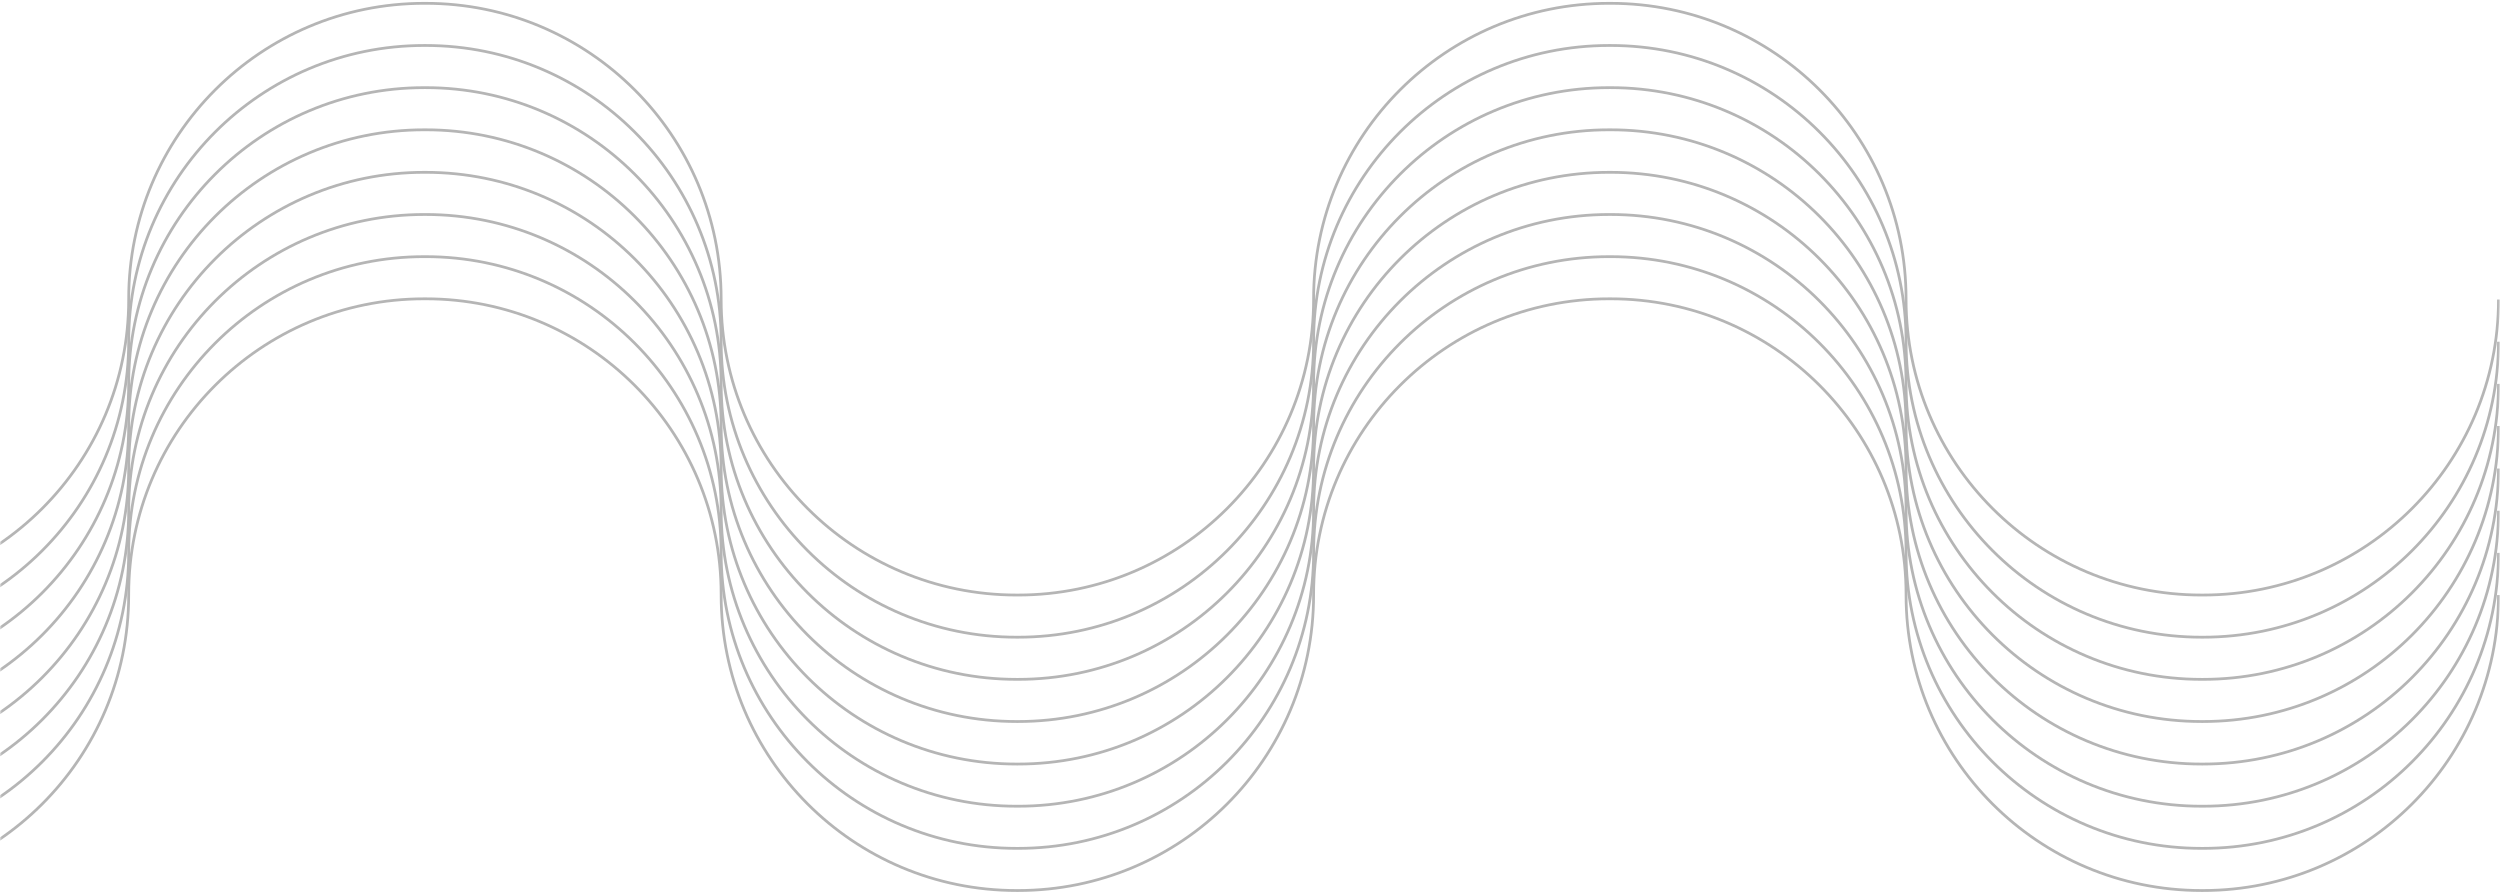 <svg width="676" height="242" viewBox="0 0 676 242" fill="none" xmlns="http://www.w3.org/2000/svg">
<mask id="mask0_754_14" style="mask-type:alpha" maskUnits="userSpaceOnUse" x="0" y="0" width="676" height="242">
<rect width="676" height="242" fill="#D9D9D9"/>
</mask>
<g mask="url(#mask0_754_14)">
<path d="M675.598 160.897C675.598 205.097 639.798 240.797 595.698 240.797H595.298C551.098 240.797 515.398 204.997 515.398 160.897V160.697C515.398 116.497 479.598 80.797 435.498 80.797H435.098C390.898 80.797 355.198 116.597 355.198 160.697V160.897C355.198 205.097 319.398 240.797 275.298 240.797H274.898C230.698 240.797 194.998 204.997 194.998 160.897V160.697C194.998 116.497 159.198 80.797 115.098 80.797H114.698C70.498 80.797 34.798 116.597 34.798 160.697V160.897C34.798 205.097 -1.002 240.797 -45.102 240.797H-45.502C-89.702 240.797 -125.402 204.997 -125.402 160.897V160.697C-125.402 116.497 -161.202 80.797 -205.302 80.797H-205.702C-249.902 80.797 -285.602 116.597 -285.602 160.697" stroke="#B5B5B5" stroke-width="0.75" stroke-miterlimit="10"/>
<path d="M675.598 149.498C675.598 193.698 639.798 229.398 595.698 229.398H595.298C551.098 229.398 515.398 193.598 515.398 149.498V149.298C515.398 105.098 479.598 69.398 435.498 69.398H435.098C390.898 69.398 355.198 105.198 355.198 149.298V149.498C355.198 193.698 319.398 229.398 275.298 229.398H274.898C230.698 229.398 194.998 193.598 194.998 149.498V149.298C194.998 105.098 159.198 69.398 115.098 69.398H114.698C70.498 69.398 34.798 105.198 34.798 149.298V149.498C34.798 193.698 -1.002 229.398 -45.102 229.398H-45.502C-89.702 229.398 -125.402 193.598 -125.402 149.498V149.298C-125.402 105.098 -161.202 69.398 -205.302 69.398H-205.702C-249.902 69.398 -285.602 105.198 -285.602 149.298" stroke="#B5B5B5" stroke-width="0.75" stroke-miterlimit="10"/>
<path d="M675.598 138.1C675.598 182.3 639.798 218 595.698 218H595.298C551.098 218 515.398 182.2 515.398 138.1V137.9C515.398 93.7 479.598 58 435.498 58H435.098C390.898 58 355.198 93.8 355.198 137.9V138.1C355.198 182.3 319.398 218 275.298 218H274.898C230.698 218 194.998 182.2 194.998 138.1V137.9C194.998 93.7 159.198 58 115.098 58H114.698C70.498 58 34.798 93.8 34.798 137.9V138.1C34.798 182.3 -1.002 218 -45.102 218H-45.502C-89.702 218 -125.402 182.2 -125.402 138.1V137.9C-125.402 93.7 -161.202 58 -205.302 58H-205.702C-249.902 58 -285.602 93.8 -285.602 137.9" stroke="#B5B5B5" stroke-width="0.75" stroke-miterlimit="10"/>
<path d="M675.598 126.698C675.598 170.898 639.798 206.598 595.698 206.598H595.298C551.098 206.598 515.398 170.798 515.398 126.698V126.498C515.398 82.298 479.598 46.598 435.498 46.598H435.098C390.898 46.598 355.198 82.398 355.198 126.498V126.698C355.198 170.898 319.398 206.598 275.298 206.598H274.898C230.698 206.598 194.998 170.798 194.998 126.698V126.498C194.998 82.298 159.198 46.598 115.098 46.598H114.698C70.498 46.598 34.798 82.398 34.798 126.498V126.698C34.798 170.898 -1.002 206.598 -45.102 206.598H-45.502C-89.702 206.598 -125.402 170.798 -125.402 126.698V126.498C-125.402 82.298 -161.202 46.598 -205.302 46.598H-205.702C-249.902 46.598 -285.602 82.398 -285.602 126.498" stroke="#B5B5B5" stroke-width="0.75" stroke-miterlimit="10"/>
<path d="M675.598 115.198C675.598 159.398 639.798 195.098 595.698 195.098H595.298C551.098 195.098 515.398 159.298 515.398 115.198V114.998C515.398 70.798 479.598 35.098 435.498 35.098H435.098C390.898 35.098 355.198 70.898 355.198 114.998V115.198C355.198 159.398 319.398 195.098 275.298 195.098H274.898C230.698 195.098 194.998 159.298 194.998 115.198V114.998C194.998 70.798 159.198 35.098 115.098 35.098H114.698C70.498 35.098 34.798 70.898 34.798 114.998V115.198C34.798 159.398 -1.002 195.098 -45.102 195.098H-45.502C-89.702 195.098 -125.402 159.298 -125.402 115.198V114.998C-125.402 70.798 -161.202 35.098 -205.302 35.098H-205.702C-249.902 35.098 -285.602 70.898 -285.602 114.998" stroke="#B5B5B5" stroke-width="0.75" stroke-miterlimit="10"/>
<path d="M675.598 103.799C675.598 147.999 639.798 183.699 595.698 183.699H595.298C551.098 183.699 515.398 147.899 515.398 103.799V103.599C515.398 59.399 479.598 23.699 435.498 23.699H435.098C390.898 23.699 355.198 59.499 355.198 103.599V103.799C355.198 147.999 319.398 183.699 275.298 183.699H274.898C230.698 183.699 194.998 147.899 194.998 103.799V103.599C194.998 59.399 159.198 23.699 115.098 23.699H114.698C70.498 23.699 34.798 59.499 34.798 103.599V103.799C34.798 147.999 -1.002 183.699 -45.102 183.699H-45.502C-89.702 183.699 -125.402 147.899 -125.402 103.799V103.599C-125.402 59.399 -161.202 23.699 -205.302 23.699H-205.702C-249.902 23.699 -285.602 59.499 -285.602 103.599" stroke="#B5B5B5" stroke-width="0.75" stroke-miterlimit="10"/>
<path d="M675.598 92.397C675.598 136.597 639.798 172.297 595.698 172.297H595.298C551.098 172.297 515.398 136.497 515.398 92.397V92.197C515.398 47.997 479.598 12.297 435.498 12.297H435.098C390.898 12.297 355.198 48.097 355.198 92.197V92.397C355.198 136.597 319.398 172.297 275.298 172.297H274.898C230.698 172.297 194.998 136.497 194.998 92.397V92.197C194.998 47.997 159.198 12.297 115.098 12.297H114.698C70.498 12.297 34.798 48.097 34.798 92.197V92.397C34.798 136.597 -1.002 172.297 -45.102 172.297H-45.502C-89.702 172.297 -125.402 136.497 -125.402 92.397V92.197C-125.402 47.997 -161.202 12.297 -205.302 12.297H-205.702C-249.902 12.297 -285.602 48.097 -285.602 92.197" stroke="#B5B5B5" stroke-width="0.75" stroke-miterlimit="10"/>
<path d="M675.598 80.998C675.598 125.198 639.798 160.898 595.698 160.898H595.298C551.098 160.898 515.398 125.098 515.398 80.998V80.799C515.398 36.599 479.598 0.898 435.498 0.898H435.098C390.898 0.898 355.198 36.699 355.198 80.799V80.998C355.198 125.198 319.398 160.898 275.298 160.898H274.898C230.698 160.898 194.998 125.098 194.998 80.998V80.799C194.998 36.599 159.198 0.898 115.098 0.898H114.698C70.498 0.898 34.798 36.699 34.798 80.799V80.998C34.798 125.198 -1.002 160.898 -45.102 160.898H-45.502C-89.702 160.898 -125.402 125.098 -125.402 80.998V80.799C-125.402 36.599 -161.202 0.898 -205.302 0.898H-205.702C-249.902 0.898 -285.602 36.699 -285.602 80.799" stroke="#B5B5B5" stroke-width="0.75" stroke-miterlimit="10"/>
</g>
</svg>

